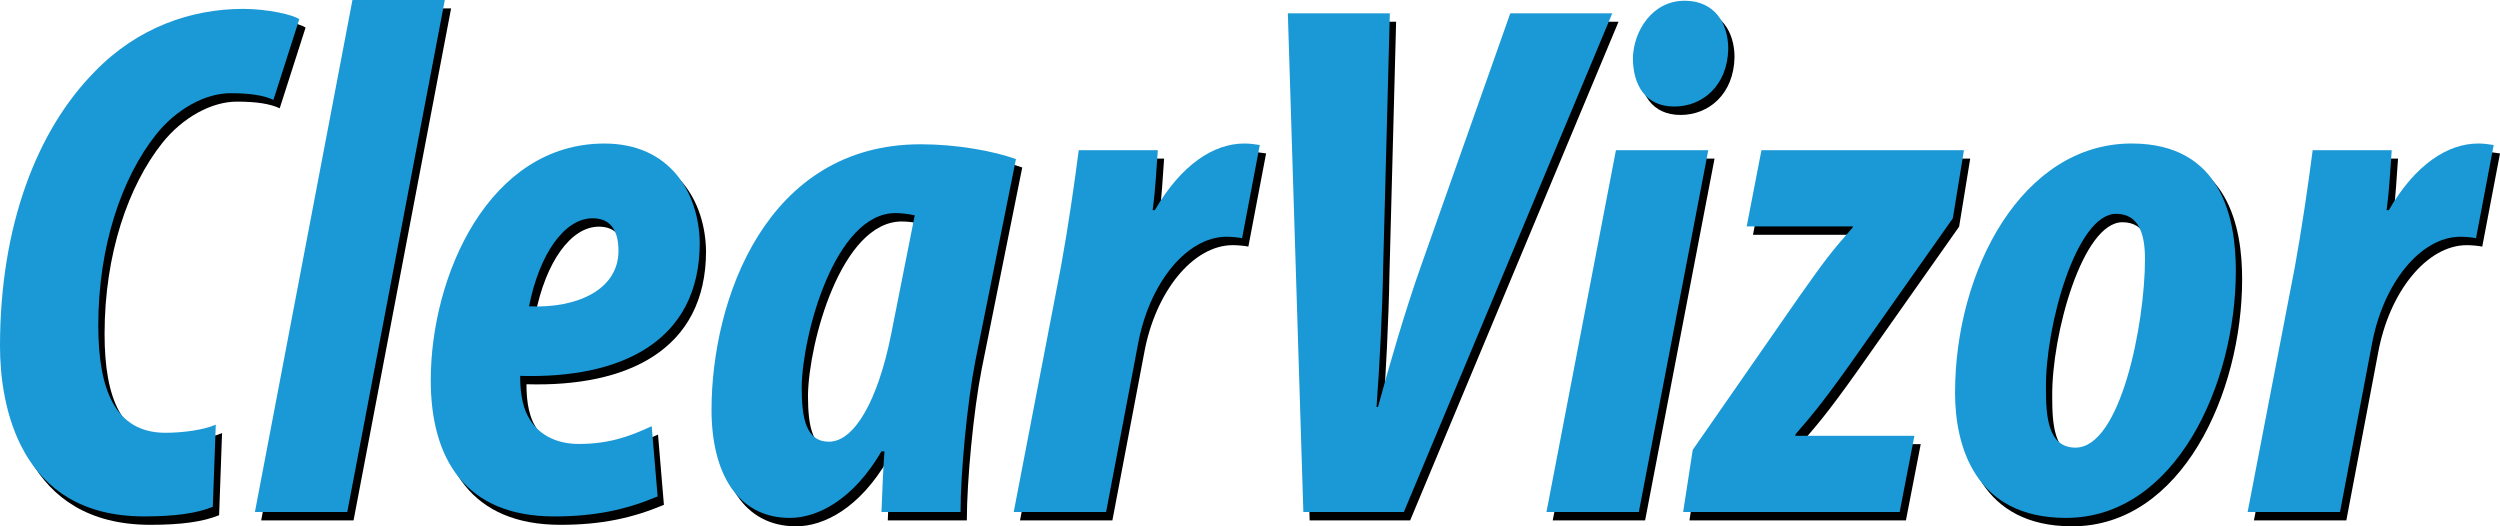 <svg version="1.1" id="Layer_1" xmlns="http://www.w3.org/2000/svg" xmlns:xlink="http://www.w3.org/1999/xlink" x="0px" y="0px"
	 width="152px" height="32px" viewBox="0 0 152 32" style="enable-background:new 0 0 152 32;" xml:space="preserve">
<g>
	<path d="M13.322,31.324c-0.988,0.406-2.336,0.585-4.179,0.585c-7.638,0-8.761-6.837-8.761-10.346
		c0-7.332,2.246-13.136,5.751-16.689c2.605-2.699,5.885-3.823,9.031-3.823c1.482,0,3.055,0.359,3.414,0.629l-1.572,4.904
		c-0.583-0.27-1.393-0.405-2.605-0.405c-1.528,0-3.28,0.944-4.539,2.519c-2.066,2.609-3.504,6.748-3.504,11.606
		c0,3.913,1.033,6.521,4.088,6.521c1.078,0,2.337-0.18,3.055-0.493L13.322,31.324z"/>
	<path d="M15.88,31.641l5.931-31.13h5.616l-5.931,31.13H15.88z"/>
	<path d="M40.366,30.695c-1.932,0.81-3.819,1.214-6.291,1.214c-5.436,0-7.503-3.553-7.503-8.276c0-6.389,3.549-14.396,10.56-14.396
		c3.999,0,5.75,3.014,5.795,6.028c0,6.028-4.807,8.276-10.917,8.097c0,0.632,0.044,1.755,0.539,2.563
		c0.494,0.899,1.527,1.577,3.011,1.577c1.841,0,3.099-0.452,4.447-1.081L40.366,30.695z M36.412,13.781
		c-1.707,0-3.234,2.159-3.864,5.354c2.966,0.134,5.437-1.035,5.437-3.375C37.984,14.5,37.49,13.781,36.412,13.781z"/>
	<path d="M53.977,31.641c0.045-1.171,0.09-2.386,0.18-3.689h-0.18C52.27,30.875,50.112,32,48.405,32
		c-3.189,0-4.762-2.745-4.762-6.567c0-6.704,3.325-16.15,12.714-16.15c2.203,0,4.403,0.405,5.796,0.899l-2.471,12.281
		c-0.495,2.519-0.899,6.792-0.899,9.178H53.977z M55.999,13.601c-0.45-0.09-0.854-0.135-1.169-0.135
		c-3.684,0-5.661,7.378-5.705,10.572c0,1.934,0.27,3.328,1.663,3.328c1.527,0,2.965-2.474,3.773-6.521L55.999,13.601z"/>
	<path d="M62.017,31.641l2.875-14.936c0.45-2.474,0.809-4.993,1.079-7.062h4.807c-0.09,1.169-0.135,2.339-0.314,3.644h0.135
		c1.617-2.789,3.594-4.049,5.437-4.049c0.359,0,0.629,0.045,0.943,0.09L75.9,14.995c-0.18-0.044-0.629-0.09-0.943-0.09
		c-2.427,0-4.719,2.835-5.392,6.567l-1.932,10.168H62.017z"/>
	<path d="M79.627,31.641L78.683,1.32h6.201L84.479,16.66c-0.044,2.745-0.225,6.252-0.402,8.593h0.088
		c0.629-2.341,1.662-5.894,2.606-8.548L92.206,1.32h6.201l-12.669,30.32H79.627z"/>
	<path d="M94.406,31.641l4.225-21.998h5.614l-4.223,21.998H94.406z M99.663,4.02c0.047-1.619,1.168-3.463,3.145-3.463
		c1.842,0,2.651,1.394,2.651,2.923c-0.045,2.25-1.572,3.509-3.278,3.509C100.428,6.989,99.663,5.685,99.663,4.02z"/>
	<path d="M103.302,27.86l6.469-9.312c1.527-2.158,1.888-2.654,3.234-4.184l0.046-0.09h-6.47l0.898-4.633h12.31l-0.674,4.139
		l-6.244,8.862c-1.887,2.653-2.517,3.328-3.325,4.273v0.089h7.234l-0.9,4.635h-13.162L103.302,27.86z"/>
	<path d="M136.322,16.975c0,6.928-3.685,15.025-10.333,15.025c-5.526,0-6.741-4.364-6.741-7.603c0-7.468,4.09-15.16,10.738-15.16
		C135.514,9.237,136.322,13.871,136.322,16.975z M124.775,24.126c0,1.62,0.09,3.601,1.798,3.601c2.74,0,4.223-7.513,4.223-11.471
		c0-1.485-0.359-2.744-1.752-2.744C126.617,13.511,124.73,20.349,124.775,24.126z"/>
	<path d="M137.039,31.641l2.874-14.936c0.45-2.474,0.809-4.993,1.08-7.062h4.808c-0.092,1.169-0.136,2.339-0.315,3.644h0.135
		c1.617-2.789,3.594-4.049,5.438-4.049c0.358,0,0.627,0.045,0.942,0.09l-1.08,5.668c-0.178-0.044-0.627-0.09-0.941-0.09
		c-2.426,0-4.718,2.835-5.394,6.567l-1.929,10.168H137.039z"/>
	<path style="fill:#1A99D6;" d="M12.939,30.813c-0.988,0.405-2.336,0.585-4.179,0.585C1.124,31.398,0,24.562,0,21.053
		C0,13.72,2.246,7.917,5.751,4.364c2.605-2.699,5.885-3.824,9.031-3.824c1.482,0,3.055,0.359,3.414,0.629l-1.572,4.903
		c-0.583-0.27-1.393-0.405-2.605-0.405c-1.528,0-3.28,0.944-4.538,2.52c-2.067,2.608-3.505,6.748-3.505,11.605
		c0,3.914,1.033,6.521,4.088,6.521c1.079,0,2.337-0.179,3.055-0.493L12.939,30.813z"/>
	<path style="fill:#1A99D6;" d="M15.499,31.129L21.429,0h5.616l-5.931,31.129H15.499z"/>
	<path style="fill:#1A99D6;" d="M39.984,30.184c-1.933,0.811-3.819,1.215-6.291,1.215c-5.436,0-7.503-3.552-7.503-8.276
		c0-6.389,3.549-14.396,10.559-14.396c3.999,0,5.75,3.014,5.795,6.029c0,6.027-4.807,8.276-10.917,8.097
		c0,0.63,0.043,1.754,0.538,2.564c0.495,0.898,1.527,1.575,3.011,1.575c1.842,0,3.1-0.451,4.447-1.081L39.984,30.184z M36.03,13.271
		c-1.707,0-3.235,2.159-3.864,5.353c2.966,0.135,5.437-1.035,5.437-3.374C37.603,13.99,37.108,13.271,36.03,13.271z"/>
	<path style="fill:#1A99D6;" d="M53.594,31.129c0.045-1.17,0.09-2.384,0.18-3.688h-0.18c-1.707,2.923-3.864,4.048-5.571,4.048
		c-3.19,0-4.762-2.744-4.762-6.567c0-6.704,3.324-16.15,12.714-16.15c2.202,0,4.403,0.405,5.796,0.9L59.3,21.952
		c-0.494,2.52-0.899,6.793-0.899,9.177H53.594z M55.616,13.09c-0.449-0.09-0.854-0.135-1.168-0.135
		c-3.684,0-5.661,7.379-5.706,10.572c0,1.934,0.27,3.328,1.663,3.328c1.527,0,2.965-2.475,3.774-6.521L55.616,13.09z"/>
	<path style="fill:#1A99D6;" d="M61.634,31.129l2.875-14.935c0.45-2.474,0.809-4.993,1.079-7.062h4.807c-0.09,1.169-0.135,2.339-0.314,3.644
		h0.135c1.617-2.79,3.594-4.05,5.437-4.05c0.359,0,0.628,0.045,0.943,0.091l-1.078,5.668c-0.179-0.045-0.629-0.09-0.943-0.09
		c-2.427,0-4.718,2.834-5.392,6.568l-1.932,10.166H61.634z"/>
	<path style="fill:#1A99D6;" d="M79.244,31.129L78.301,0.81h6.201l-0.404,15.34c-0.045,2.743-0.227,6.252-0.405,8.592h0.09
		c0.63-2.34,1.663-5.895,2.606-8.548L91.825,0.81h6.2l-12.67,30.319H79.244z"/>
	<path style="fill:#1A99D6;" d="M94.025,31.129l4.224-21.997h5.615l-4.224,21.997H94.025z M99.28,3.509c0.046-1.62,1.17-3.464,3.146-3.464
		c1.844,0,2.652,1.395,2.652,2.924c-0.046,2.249-1.573,3.508-3.281,3.508C100.045,6.478,99.28,5.173,99.28,3.509z"/>
	<path style="fill:#1A99D6;" d="M102.919,27.35l6.47-9.311c1.527-2.16,1.887-2.654,3.234-4.184l0.045-0.09h-6.469l0.898-4.633h12.311
		l-0.675,4.139l-6.245,8.862c-1.886,2.652-2.516,3.328-3.324,4.273v0.089h7.233l-0.897,4.634h-13.165L102.919,27.35z"/>
	<path style="fill:#1A99D6;" d="M135.939,16.464c0,6.927-3.684,15.025-10.332,15.025c-5.528,0-6.74-4.364-6.74-7.603
		c0-7.467,4.087-15.161,10.737-15.161C135.131,8.726,135.939,13.36,135.939,16.464z M124.394,23.615c0,1.621,0.09,3.601,1.797,3.601
		c2.741,0,4.224-7.513,4.224-11.471c0-1.485-0.358-2.744-1.753-2.744C126.235,13,124.349,19.839,124.394,23.615z"/>
	<path style="fill:#1A99D6;" d="M136.656,31.129l2.878-14.935c0.446-2.474,0.808-4.993,1.076-7.062h4.807
		c-0.09,1.169-0.134,2.339-0.314,3.644h0.136c1.616-2.79,3.594-4.05,5.436-4.05c0.36,0,0.63,0.045,0.942,0.091l-1.076,5.668
		c-0.181-0.045-0.63-0.09-0.944-0.09c-2.427,0-4.717,2.834-5.391,6.568l-1.934,10.166H136.656z"/>
</g>
</svg>

